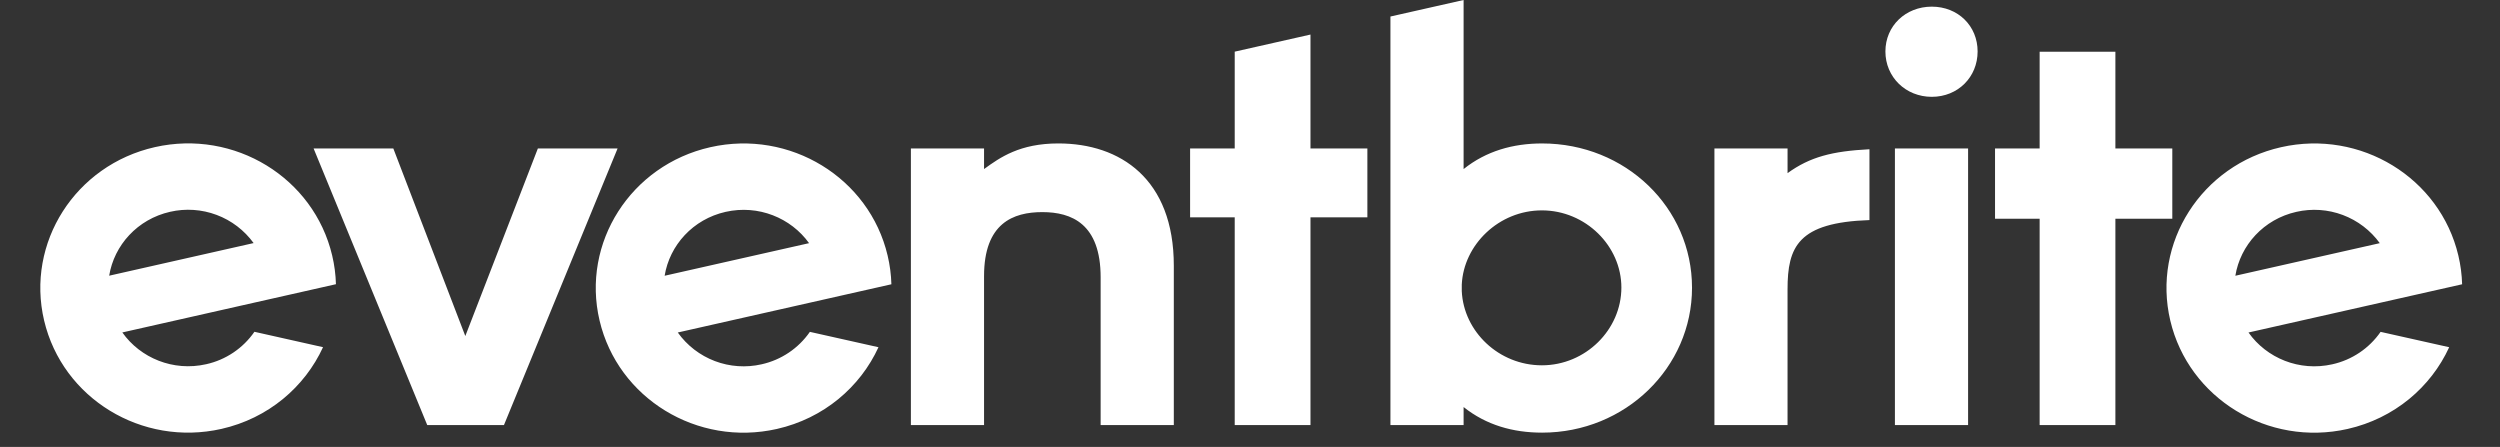 <?xml version="1.0" encoding="UTF-8"?>
<svg xmlns="http://www.w3.org/2000/svg" width="179" height="32" viewBox="0 0 179 32" fill="none">
  <rect x="0" y="0" width="179" height="32" fill="#333333" stroke="none"/>
  <g clip-path="url(#clip0_782_3848)">
    <path d="M164.418 15.169C165.524 14.916 166.68 14.994 167.743 15.392C168.805 15.791 169.727 16.492 170.392 17.41L160.051 19.744C160.408 17.56 162.077 15.697 164.418 15.169ZM170.451 23.761C169.633 24.943 168.398 25.772 166.993 26.084C164.638 26.616 162.287 25.642 160.993 23.807L171.366 21.465L173.056 21.083L176.288 20.354C176.268 19.661 176.178 18.972 176.018 18.297C174.703 12.726 169.02 9.253 163.325 10.539C157.629 11.825 154.078 17.385 155.393 22.955C156.708 28.526 162.391 32 168.086 30.714C171.442 29.956 174.052 27.715 175.362 24.861L170.451 23.761ZM146.038 30.433V15.663H142.844V10.631H146.038V3.705H151.462V10.631H155.537V15.663H151.462V30.433H146.038ZM135.676 30.433H140.915V10.631H135.676V30.433ZM134.995 3.684C134.995 1.851 136.443 0.476 138.317 0.476C140.191 0.476 141.597 1.851 141.597 3.684C141.597 5.517 140.191 6.933 138.317 6.933C136.443 6.933 134.995 5.517 134.995 3.684ZM133.853 10.686C131.175 10.825 129.595 11.235 127.989 12.397V10.631H122.753V30.433H127.988V20.722C127.988 17.667 128.735 15.929 133.853 15.758V10.686ZM104.663 20.843C104.794 23.733 107.314 26.156 110.399 26.156C113.528 26.156 116.091 23.605 116.091 20.588C116.091 17.613 113.528 15.063 110.399 15.063C107.315 15.063 104.794 17.528 104.663 20.376V20.843ZM99.555 30.433V1.183L104.794 0V12.105C106.412 10.813 108.329 10.271 110.416 10.271C116.379 10.271 121.149 14.854 121.149 20.604C121.149 26.311 116.38 30.977 110.416 30.977C108.329 30.977 106.412 30.436 104.794 29.144V30.433L99.555 30.433ZM88.406 30.433V15.561H85.211V10.631H88.406V3.699L93.83 2.474V10.631H97.904V15.561H93.83V30.433H88.406ZM78.806 30.433V19.853C78.806 16.02 76.719 15.187 74.631 15.187C72.545 15.187 70.458 15.978 70.458 19.77V30.433H65.22V10.631H70.458V12.104C71.607 11.271 73.013 10.27 75.782 10.27C80.211 10.27 84.045 12.812 84.045 19.02V30.433H78.806ZM51.954 15.169C54.294 14.641 56.629 15.599 57.929 17.41L47.588 19.744C47.944 17.56 49.614 15.697 51.954 15.169ZM57.987 23.761C57.169 24.943 55.934 25.772 54.529 26.084C53.416 26.338 52.252 26.258 51.184 25.853C50.116 25.448 49.192 24.736 48.529 23.807L58.903 21.465L60.593 21.083L63.824 20.354C63.804 19.661 63.714 18.972 63.554 18.297C62.239 12.726 56.556 9.253 50.861 10.539C45.166 11.825 41.614 17.385 42.93 22.955C44.245 28.526 49.927 32 55.623 30.714C58.979 29.956 61.589 27.715 62.899 24.861L57.987 23.761ZM30.59 30.433L22.454 10.631H28.162L33.316 24.06L38.511 10.631H44.219L36.084 30.433H30.59ZM12.183 15.164C13.29 14.911 14.446 14.989 15.509 15.387C16.572 15.785 17.493 16.487 18.159 17.404L7.817 19.74C8.173 17.555 9.844 15.693 12.183 15.164ZM18.217 23.756C17.399 24.938 16.164 25.768 14.759 26.079C12.405 26.611 10.054 25.637 8.759 23.803L19.133 21.46L20.823 21.079L24.053 20.349C24.034 19.656 23.944 18.968 23.784 18.293C22.469 12.722 16.787 9.248 11.091 10.534C5.395 11.82 1.846 17.38 3.159 22.951C4.475 28.523 10.158 31.996 15.853 30.71C19.209 29.952 21.819 27.71 23.129 24.858L18.217 23.756Z" fill="white"></path>
  </g>
  <defs>
    <clipPath id="clip0_782_3848">
      <rect width="178.133" height="32" fill="white"></rect>
    </clipPath>
  </defs>
</svg>
